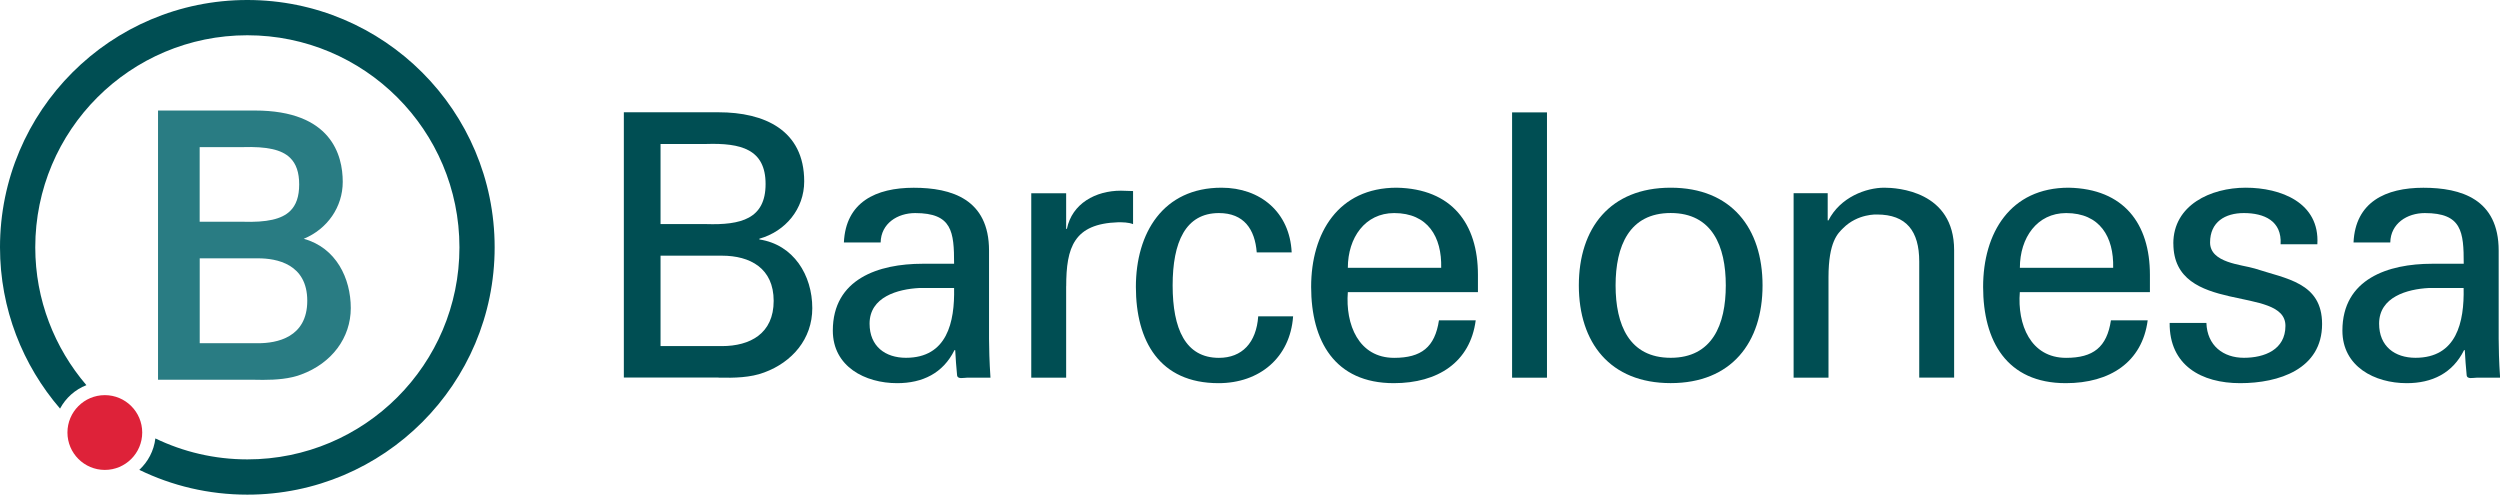 <?xml version="1.0" encoding="UTF-8"?><svg xmlns="http://www.w3.org/2000/svg" viewBox="0 0 470.03 93"><defs><style>.d{fill:#004e53;}.e{fill:#de2239;}.f{fill:#297c83;}</style></defs><g id="a"/><g id="b"><g id="c"><g><path class="d" d="M16.25,72.41c-2.13,.83-3.89,2.41-4.96,4.41C4.29,68.69,0,58.09,0,46.5,0,20.82,20.82,0,46.5,0s46.5,20.82,46.5,46.5-20.82,46.5-46.5,46.5c-7.28,0-14.17-1.67-20.31-4.66,1.63-1.51,2.75-3.58,3.02-5.91,5.23,2.52,11.09,3.94,17.3,3.94,22.02,0,39.87-17.85,39.87-39.87S68.52,6.63,46.5,6.63,6.63,24.48,6.63,46.5c0,9.89,3.64,18.93,9.61,25.91h0Z"/><path class="f" d="M57.12,44.89c4.43-1.83,7.32-5.97,7.32-10.7,0-5.01-2.14-13.41-16.51-13.41H29.71v50.62h18.22c.5,.01,1.01,.02,1.52,.02,2.49,0,5.01-.19,7.18-1.01,5.75-2.12,9.32-6.9,9.32-12.49s-2.75-11.34-8.83-13.02Zm-19.57-17.23h8.06c4.6-.14,7.35,.47,8.93,2.01,1.15,1.12,1.71,2.75,1.71,5.01s-.56,3.89-1.71,5c-1.58,1.53-4.34,2.16-8.95,2.01h-8.05v-14.03Zm0,36.86v-15.95h11c3.44,0,9.22,1.04,9.22,7.98s-5.77,7.98-9.22,7.98h-11Z"/><path class="e" d="M12.68,81.32c0-3.88,3.15-7.03,7.03-7.03s7.03,3.15,7.03,7.03-3.15,7.03-7.03,7.03-7.03-3.15-7.03-7.03h0Z"/><g><path class="d" d="M124.19,27.07h8.56c6.56-.21,11.19,.97,11.19,7.53s-4.63,7.74-11.19,7.53h-8.56v-15.06h0Zm10.91,43.93c2.97,.07,6.01,0,8.57-.97,5.25-1.93,9.05-6.28,9.05-12.09,0-6.22-3.52-11.95-9.95-12.92v-.14c4.91-1.38,8.43-5.6,8.43-10.78,0-9.67-7.53-12.99-16.09-12.99h-17.82v49.87h17.82Zm-10.91-22.93h11.53c5.31,0,9.74,2.35,9.74,8.5s-4.43,8.5-9.74,8.5h-11.53v-17h0Z"/><path class="d" d="M179.38,54.15c.14,6.42-1.31,13.12-9.05,13.12-3.87,0-6.84-2.14-6.84-6.42,0-5.04,5.32-6.49,9.33-6.7h6.56Zm-5.94-4.56c-8.22,0-16.86,2.83-16.86,12.57,0,6.77,6.08,9.88,12.09,9.88,4.77,0,8.63-1.86,10.78-6.21h.14c.07,1.59,.21,3.11,.35,4.7,.07,.83,1.24,.48,1.86,.48h4.42c-.2-2.9-.27-5.8-.27-7.32v-16.58c0-9.67-7.05-11.81-14.16-11.81s-12.78,2.69-13.13,10.29h6.91c.07-3.59,3.18-5.53,6.49-5.53,6.97,0,7.32,3.52,7.32,9.53h-5.94Z"/><path class="d" d="M200.46,53.81c0-7.32,1.45-11.74,9.74-12.02,.9,0,1.94,0,2.83,.35v-6.22c-.76,0-1.45-.07-2.28-.07-4.77,0-9.19,2.42-10.16,7.18h-.14v-6.7h-6.56v34.68h6.56v-17.2h0Z"/><path class="d" d="M242.85,47.45c-.35-7.53-5.87-12.16-13.19-12.16-10.98,0-16.1,8.5-16.1,18.65s4.42,18.1,15.54,18.1c7.67,0,13.47-4.77,14.02-12.57h-6.56c-.35,4.97-3.04,7.81-7.39,7.81-6.29,0-8.7-5.46-8.7-13.61s2.42-13.61,8.7-13.61c4.7,0,6.77,3.04,7.11,7.39h6.57Z"/><path class="d" d="M277.87,54.91v-3.25c0-9.6-4.9-16.17-15.27-16.37-10.98,0-16.09,8.5-16.09,18.65s4.42,18.1,15.54,18.1c8.29,0,14.37-3.94,15.4-11.81h-6.91c-.76,5.05-3.32,7.05-8.42,7.05-6.7,0-9.19-6.29-8.71-12.36h24.46Zm-24.46-4.56c0-5.67,3.25-10.29,8.71-10.29,6.35,0,8.98,4.49,8.84,10.29h-17.55Z"/><polygon class="d" points="290.85 71.01 290.85 21.13 284.29 21.13 284.29 71.01 290.85 71.01 290.85 71.01"/><path class="d" d="M314.11,35.29c-11.4,0-17.27,7.6-17.27,18.37s5.87,18.37,17.27,18.37,17.27-7.6,17.27-18.37-5.87-18.37-17.27-18.37h0Zm-10.36,18.37c0-7.39,2.56-13.61,10.36-13.61s10.36,6.21,10.36,13.61-2.55,13.61-10.36,13.61-10.36-6.21-10.36-13.61h0Z"/><path class="d" d="M343.64,36.33h-6.42v34.68h6.56v-18.86c0-6.77,1.79-8.29,2.76-9.26,2.76-2.76,6.36-2.56,6.36-2.56,5.52,0,7.94,3.11,7.94,8.84v21.83h6.56v-23.97c0-11.12-10.71-11.74-13.13-11.74-3.45,0-8.29,1.8-10.5,6.15h-.14v-5.11h0Z"/><path class="d" d="M404.21,54.91v-3.25c0-9.6-4.9-16.17-15.27-16.37-10.98,0-16.09,8.5-16.09,18.65s4.42,18.1,15.54,18.1c8.29,0,14.37-3.94,15.4-11.81h-6.91c-.76,5.05-3.32,7.05-8.43,7.05-6.7,0-9.19-6.29-8.7-12.36h24.45Zm-24.45-4.56c0-5.67,3.25-10.29,8.7-10.29,6.35,0,8.98,4.49,8.84,10.29h-17.54Z"/><path class="d" d="M408.62,45.79c0,13.54,21.07,7.74,21.07,15.47,0,4.49-3.94,6.01-7.81,6.01s-6.91-2.28-7.05-6.56h-6.91c-.07,8.01,6.01,11.33,13.26,11.33s15.4-2.62,15.4-11.12c0-7.81-6.77-8.5-12.64-10.43-2.49-.76-8.42-1.04-8.42-4.9s2.83-5.53,6.35-5.53c3.8,0,7.18,1.45,6.91,5.87h6.91c.48-7.87-6.91-10.64-13.47-10.64s-13.61,3.25-13.61,10.5h0Z"/><path class="d" d="M463.19,54.15c.14,6.42-1.31,13.12-9.05,13.12-3.87,0-6.84-2.14-6.84-6.42,0-5.04,5.32-6.49,9.33-6.7h6.56Zm-5.94-4.56c-8.22,0-16.85,2.83-16.85,12.57,0,6.77,6.08,9.88,12.09,9.88,4.76,0,8.63-1.86,10.78-6.21h.14c.07,1.59,.21,3.11,.35,4.7,.07,.83,1.25,.48,1.87,.48h4.42c-.21-2.9-.27-5.8-.27-7.32v-16.58c0-9.67-7.05-11.81-14.16-11.81s-12.78,2.69-13.13,10.29h6.91c.07-3.59,3.18-5.53,6.49-5.53,6.98,0,7.32,3.52,7.32,9.53h-5.94Z"/></g></g></g></g></svg>